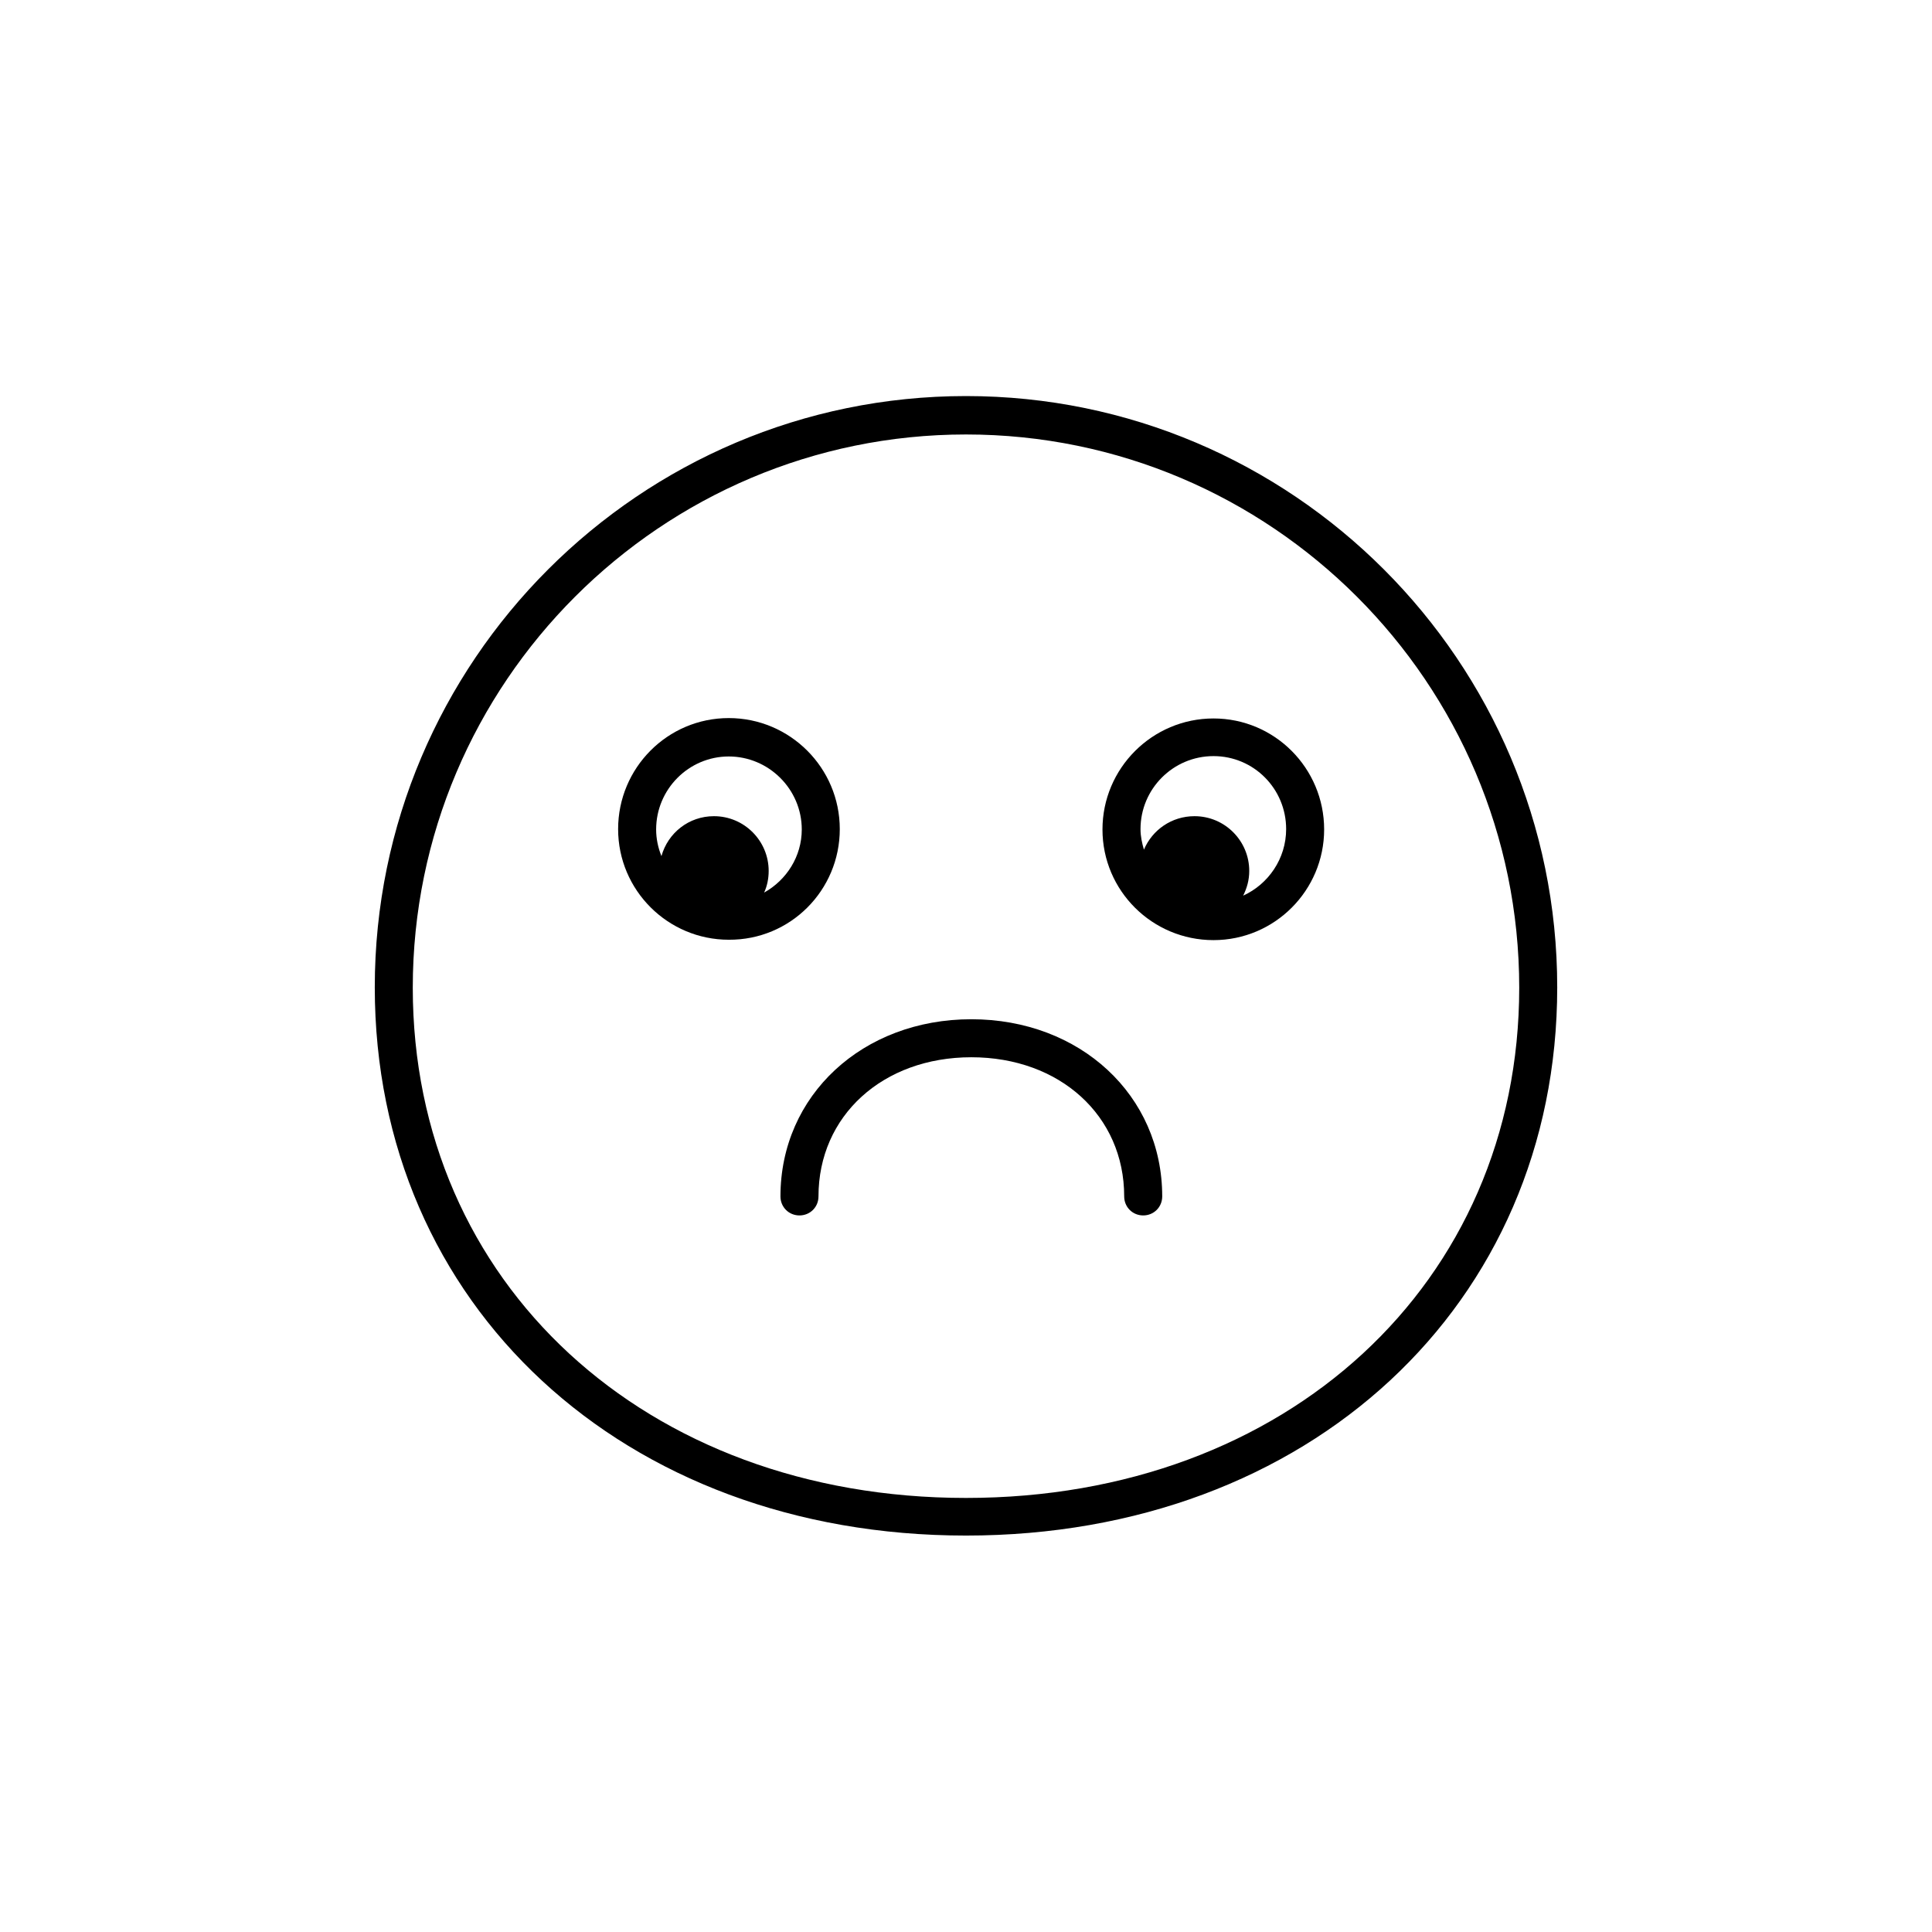<?xml version="1.0" encoding="UTF-8"?>
<!-- Uploaded to: ICON Repo, www.iconrepo.com, Generator: ICON Repo Mixer Tools -->
<svg fill="#000000" width="800px" height="800px" version="1.1" viewBox="144 144 512 512" xmlns="http://www.w3.org/2000/svg">
 <g>
  <path d="m401.41 414.11c-28.816 0-50.582 20.152-50.582 46.953 0 2.82 2.215 5.039 5.039 5.039 2.82 0 5.039-2.215 5.039-5.039 0-21.363 17.027-36.879 40.508-36.879 23.477 0 40.508 15.516 40.508 36.879 0 2.82 2.215 5.039 5.039 5.039 2.82 0 5.039-2.215 5.039-5.039-0.008-26.801-21.773-46.953-50.59-46.953z"/>
  <path d="m366.55 363.72c0-16.223-13.199-29.422-29.422-29.422s-29.32 13.199-29.32 29.422 13.199 29.32 29.32 29.32c16.32 0.105 29.422-13.098 29.422-29.32zm-20.055 16.828c0.805-1.715 1.211-3.727 1.211-5.742 0-7.961-6.449-14.508-14.508-14.508-6.648 0-12.191 4.434-13.906 10.578-0.906-2.215-1.41-4.637-1.41-7.055 0-10.68 8.664-19.348 19.246-19.348 10.578 0 19.348 8.664 19.348 19.348-0.004 7.156-4.035 13.402-9.98 16.727z"/>
  <path d="m465.59 334.4c-16.223 0-29.422 13.199-29.422 29.422 0 16.223 13.199 29.32 29.422 29.32s29.32-13.199 29.32-29.32c0.004-16.223-13.098-29.422-29.32-29.422zm7.859 46.957c1.008-2.016 1.613-4.133 1.613-6.551 0-7.961-6.449-14.508-14.508-14.508-6.047 0-11.184 3.629-13.402 8.867-0.504-1.715-0.906-3.527-0.906-5.441 0-10.68 8.664-19.348 19.348-19.348 10.68 0 19.246 8.664 19.246 19.348-0.004 7.856-4.738 14.609-11.391 17.633z"/>
  <path d="m400 248.96c-86.453 0-156.68 70.332-156.68 156.68 0 84.238 65.898 145.3 156.68 145.3s156.68-61.164 156.68-145.3c0-86.352-70.23-156.68-156.68-156.68zm0 292.01c-84.941 0-146.61-56.93-146.61-135.22 0-80.812 65.797-146.61 146.61-146.61s146.61 65.797 146.61 146.61c-0.004 78.293-61.668 135.22-146.61 135.22z"/>
 </g>
</svg>